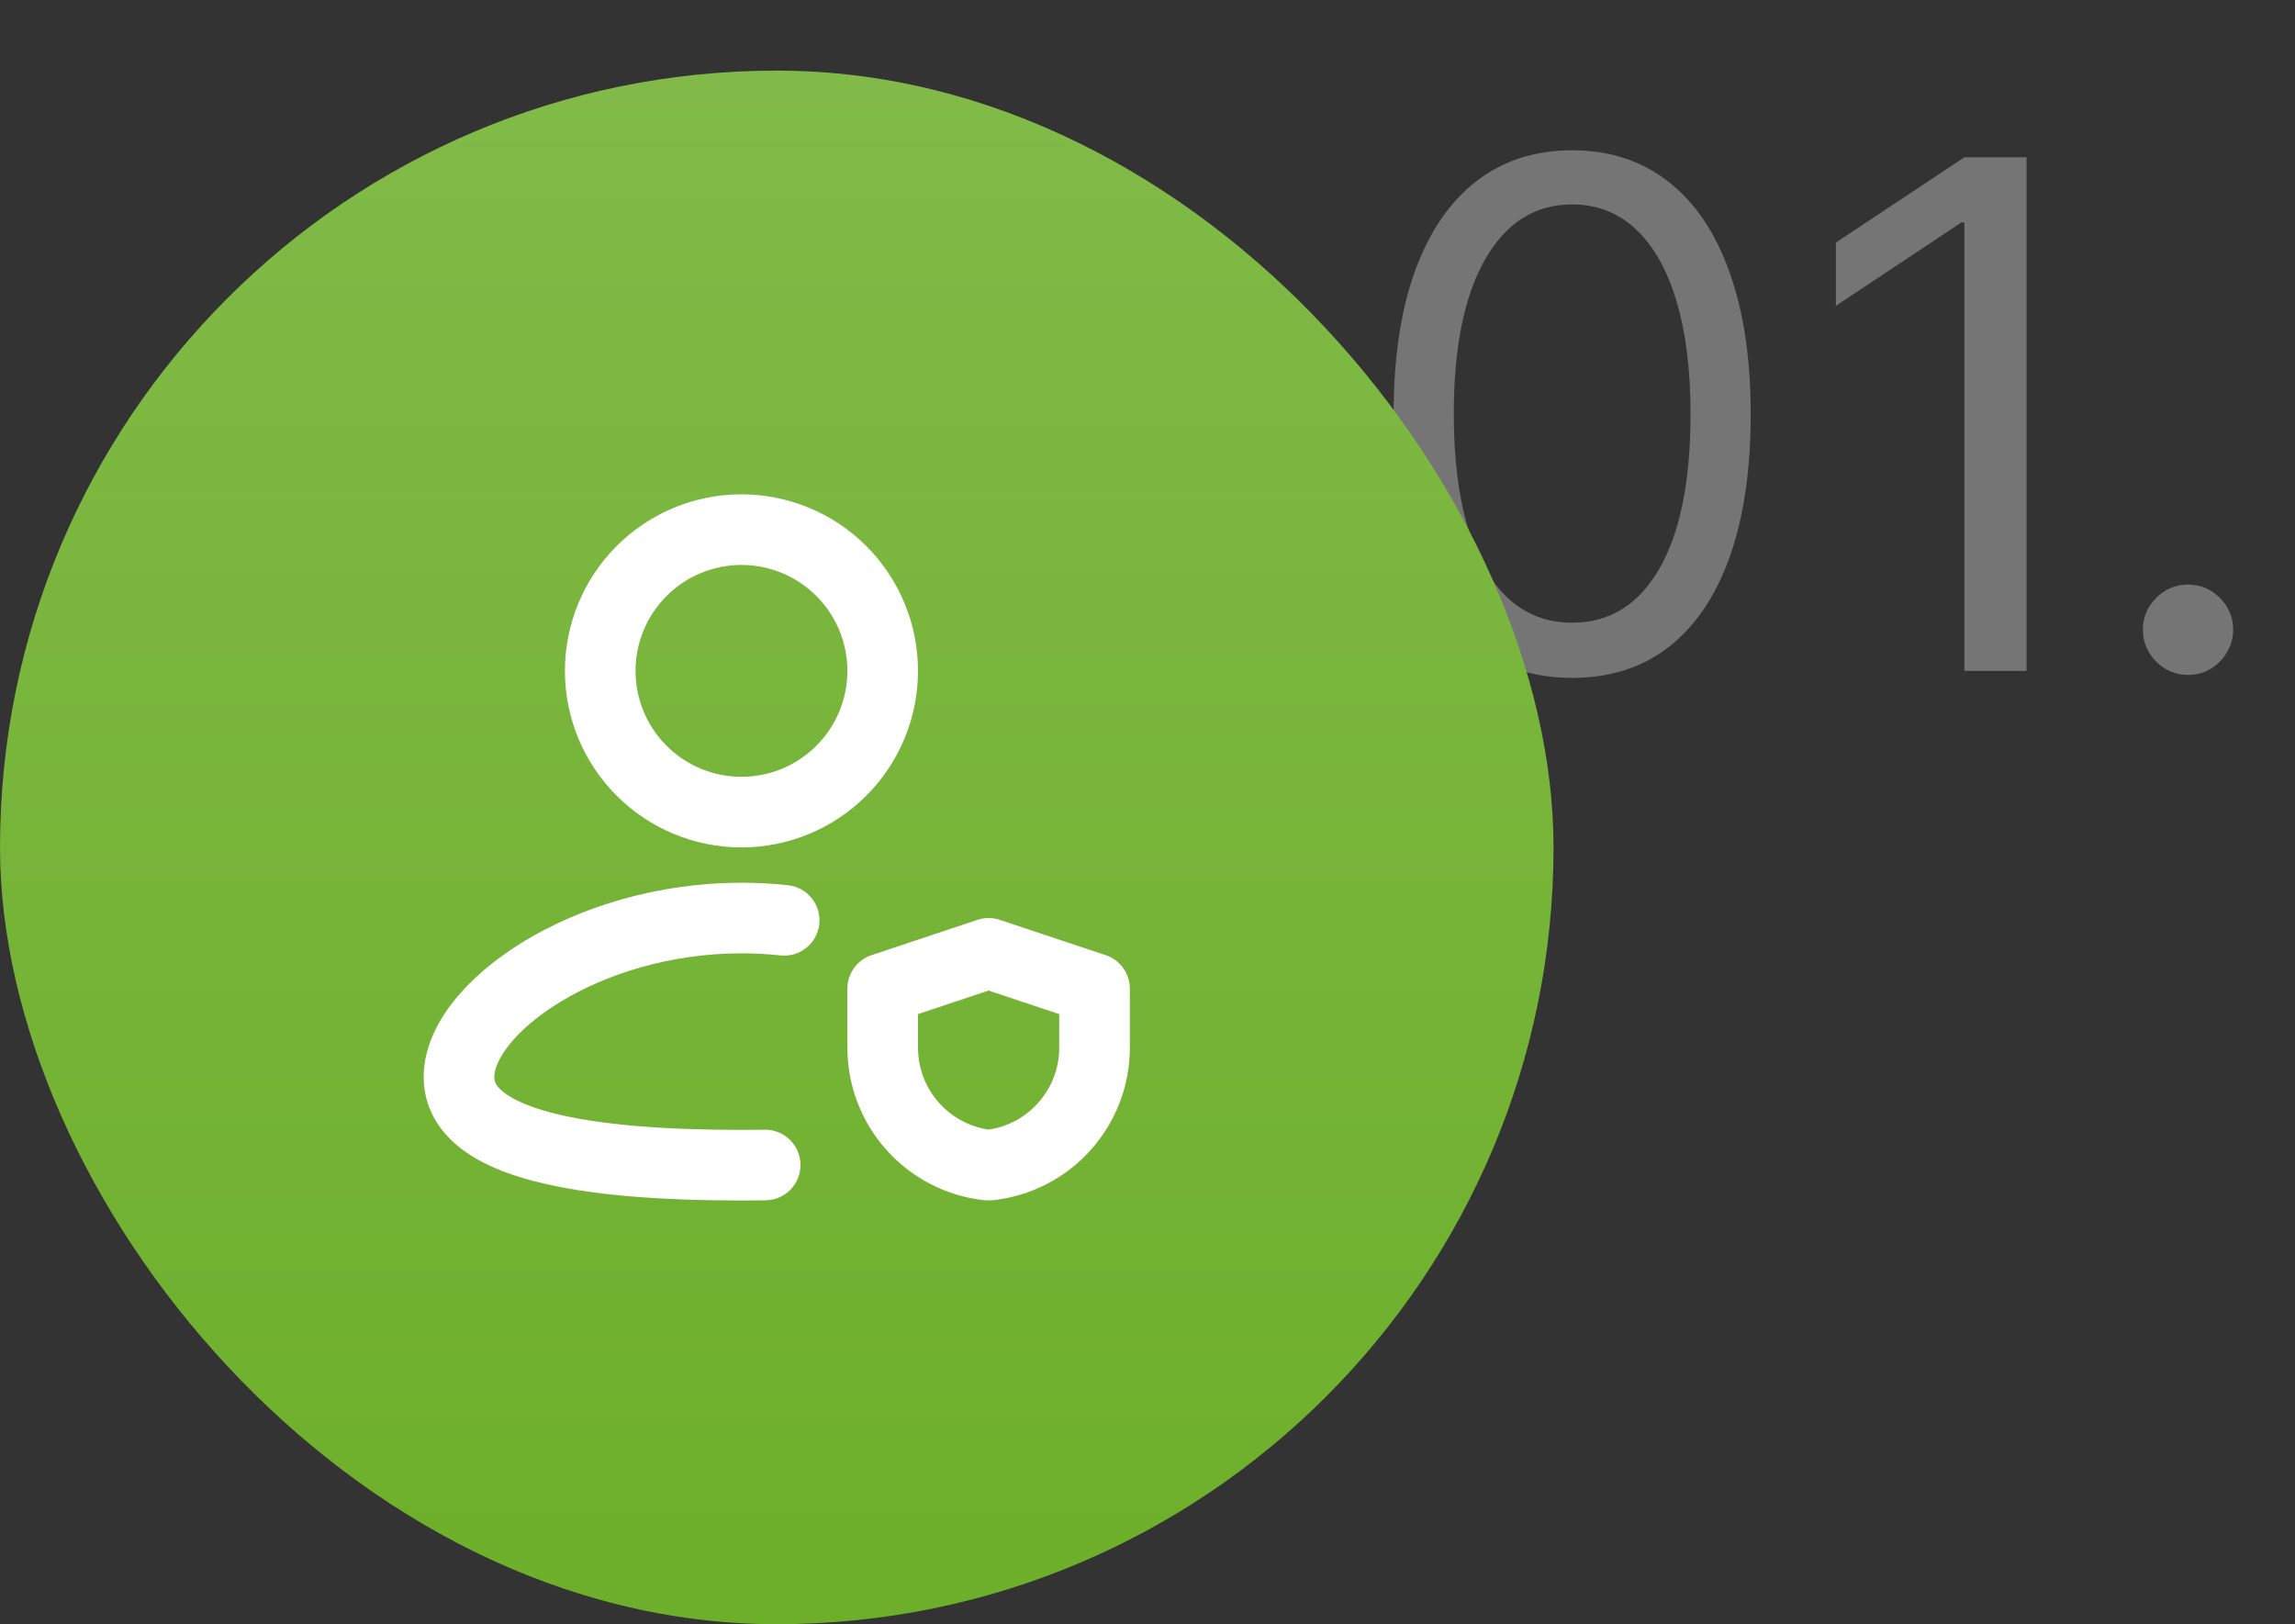 <?xml version="1.0" encoding="UTF-8"?> <svg xmlns="http://www.w3.org/2000/svg" width="65" height="46" viewBox="0 0 65 46" fill="none"><rect x="0" y="0" width="65" height="46" fill="#333333" stroke="none"/><path d="M44.527 19.199C43.457 19.199 42.546 18.908 41.793 18.325C41.04 17.738 40.465 16.888 40.067 15.776C39.669 14.658 39.471 13.309 39.471 11.727C39.471 10.155 39.669 8.813 40.067 7.7C40.47 6.583 41.047 5.731 41.8 5.143C42.558 4.552 43.467 4.256 44.527 4.256C45.588 4.256 46.495 4.552 47.248 5.143C48.005 5.731 48.583 6.583 48.98 7.7C49.383 8.813 49.584 10.155 49.584 11.727C49.584 13.309 49.385 14.658 48.988 15.776C48.59 16.888 48.015 17.738 47.262 18.325C46.509 18.908 45.597 19.199 44.527 19.199ZM44.527 17.636C45.588 17.636 46.412 17.125 46.999 16.102C47.586 15.079 47.88 13.621 47.88 11.727C47.88 10.468 47.745 9.395 47.475 8.51C47.21 7.625 46.826 6.95 46.324 6.486C45.827 6.022 45.228 5.79 44.527 5.79C43.476 5.79 42.655 6.308 42.063 7.345C41.471 8.377 41.175 9.838 41.175 11.727C41.175 12.987 41.308 14.057 41.573 14.938C41.838 15.818 42.219 16.488 42.716 16.947C43.218 17.407 43.822 17.636 44.527 17.636ZM57.397 4.455V19H55.635V6.301H55.55L51.999 8.659V6.869L55.635 4.455H57.397ZM61.971 19.114C61.62 19.114 61.319 18.988 61.069 18.737C60.818 18.486 60.692 18.186 60.692 17.835C60.692 17.485 60.818 17.184 61.069 16.933C61.319 16.682 61.62 16.557 61.971 16.557C62.321 16.557 62.622 16.682 62.873 16.933C63.123 17.184 63.249 17.485 63.249 17.835C63.249 18.067 63.19 18.28 63.071 18.474C62.958 18.669 62.804 18.825 62.61 18.943C62.42 19.057 62.207 19.114 61.971 19.114Z" fill="#757575"></path><rect y="2" width="44" height="44" rx="22" fill="url(#paint0_linear_2096_1135)"></rect><path fill-rule="evenodd" clip-rule="evenodd" d="M21 16C20.606 16 20.216 16.078 19.852 16.228C19.488 16.379 19.157 16.6 18.879 16.879C18.6 17.157 18.379 17.488 18.228 17.852C18.078 18.216 18 18.606 18 19C18 19.394 18.078 19.784 18.228 20.148C18.379 20.512 18.6 20.843 18.879 21.121C19.157 21.4 19.488 21.621 19.852 21.772C20.216 21.922 20.606 22 21 22C21.796 22 22.559 21.684 23.121 21.121C23.684 20.559 24 19.796 24 19C24 18.204 23.684 17.441 23.121 16.879C22.559 16.316 21.796 16 21 16ZM16 19C16 17.674 16.527 16.402 17.465 15.464C18.402 14.527 19.674 14 21 14C22.326 14 23.598 14.527 24.535 15.464C25.473 16.402 26 17.674 26 19C26 20.326 25.473 21.598 24.535 22.535C23.598 23.473 22.326 24 21 24C19.674 24 18.402 23.473 17.465 22.535C16.527 21.598 16 20.326 16 19ZM14.413 29.601C14.09 30.011 14 30.321 14 30.5C14 30.622 14.037 30.751 14.255 30.926C14.504 31.126 14.937 31.333 15.599 31.508C16.917 31.858 18.811 32 21 32C21.222 32 21.441 31.998 21.658 31.995C21.923 31.991 22.179 32.093 22.369 32.278C22.559 32.463 22.668 32.716 22.672 32.981C22.675 33.247 22.573 33.502 22.388 33.693C22.203 33.883 21.95 33.991 21.685 33.995C21.458 33.998 21.23 34 21 34C18.771 34 16.665 33.86 15.087 33.442C14.302 33.234 13.563 32.936 13.003 32.486C12.41 32.01 12 31.345 12 30.5C12 29.713 12.358 28.977 12.844 28.361C13.338 27.736 14.021 27.161 14.822 26.671C16.425 25.695 18.605 25 21 25C21.447 25 21.886 25.023 22.316 25.07C22.58 25.098 22.822 25.23 22.988 25.436C23.155 25.642 23.233 25.906 23.205 26.17C23.177 26.434 23.045 26.676 22.839 26.842C22.633 27.009 22.369 27.087 22.105 27.059C21.744 27.02 21.376 27 21 27C18.977 27 17.157 27.59 15.864 28.379C15.217 28.773 14.728 29.201 14.413 29.601ZM28.316 26.051C28.111 25.983 27.889 25.983 27.684 26.051L24.684 27.051C24.485 27.117 24.311 27.245 24.189 27.415C24.066 27.585 24 27.79 24 28V29.671C24 30.741 24.394 31.773 25.108 32.57C25.821 33.367 26.803 33.873 27.866 33.991C27.956 34.001 28.045 34.001 28.134 33.991C29.197 33.873 30.179 33.367 30.892 32.57C31.606 31.773 32 30.741 32 29.671V28C32 27.79 31.934 27.585 31.811 27.415C31.689 27.245 31.515 27.117 31.316 27.051L28.316 26.051ZM26 29.671V28.721L28 28.054L30 28.721V29.671C30 30.838 29.145 31.821 28 31.992C27.444 31.909 26.936 31.629 26.569 31.203C26.202 30.778 26 30.234 26 29.672V29.671Z" fill="white"></path><defs><linearGradient id="paint0_linear_2096_1135" x1="22" y1="2" x2="22" y2="46" gradientUnits="userSpaceOnUse"><stop stop-color="#81BA48"></stop><stop offset="1" stop-color="#6DAF2A"></stop></linearGradient></defs></svg> 
